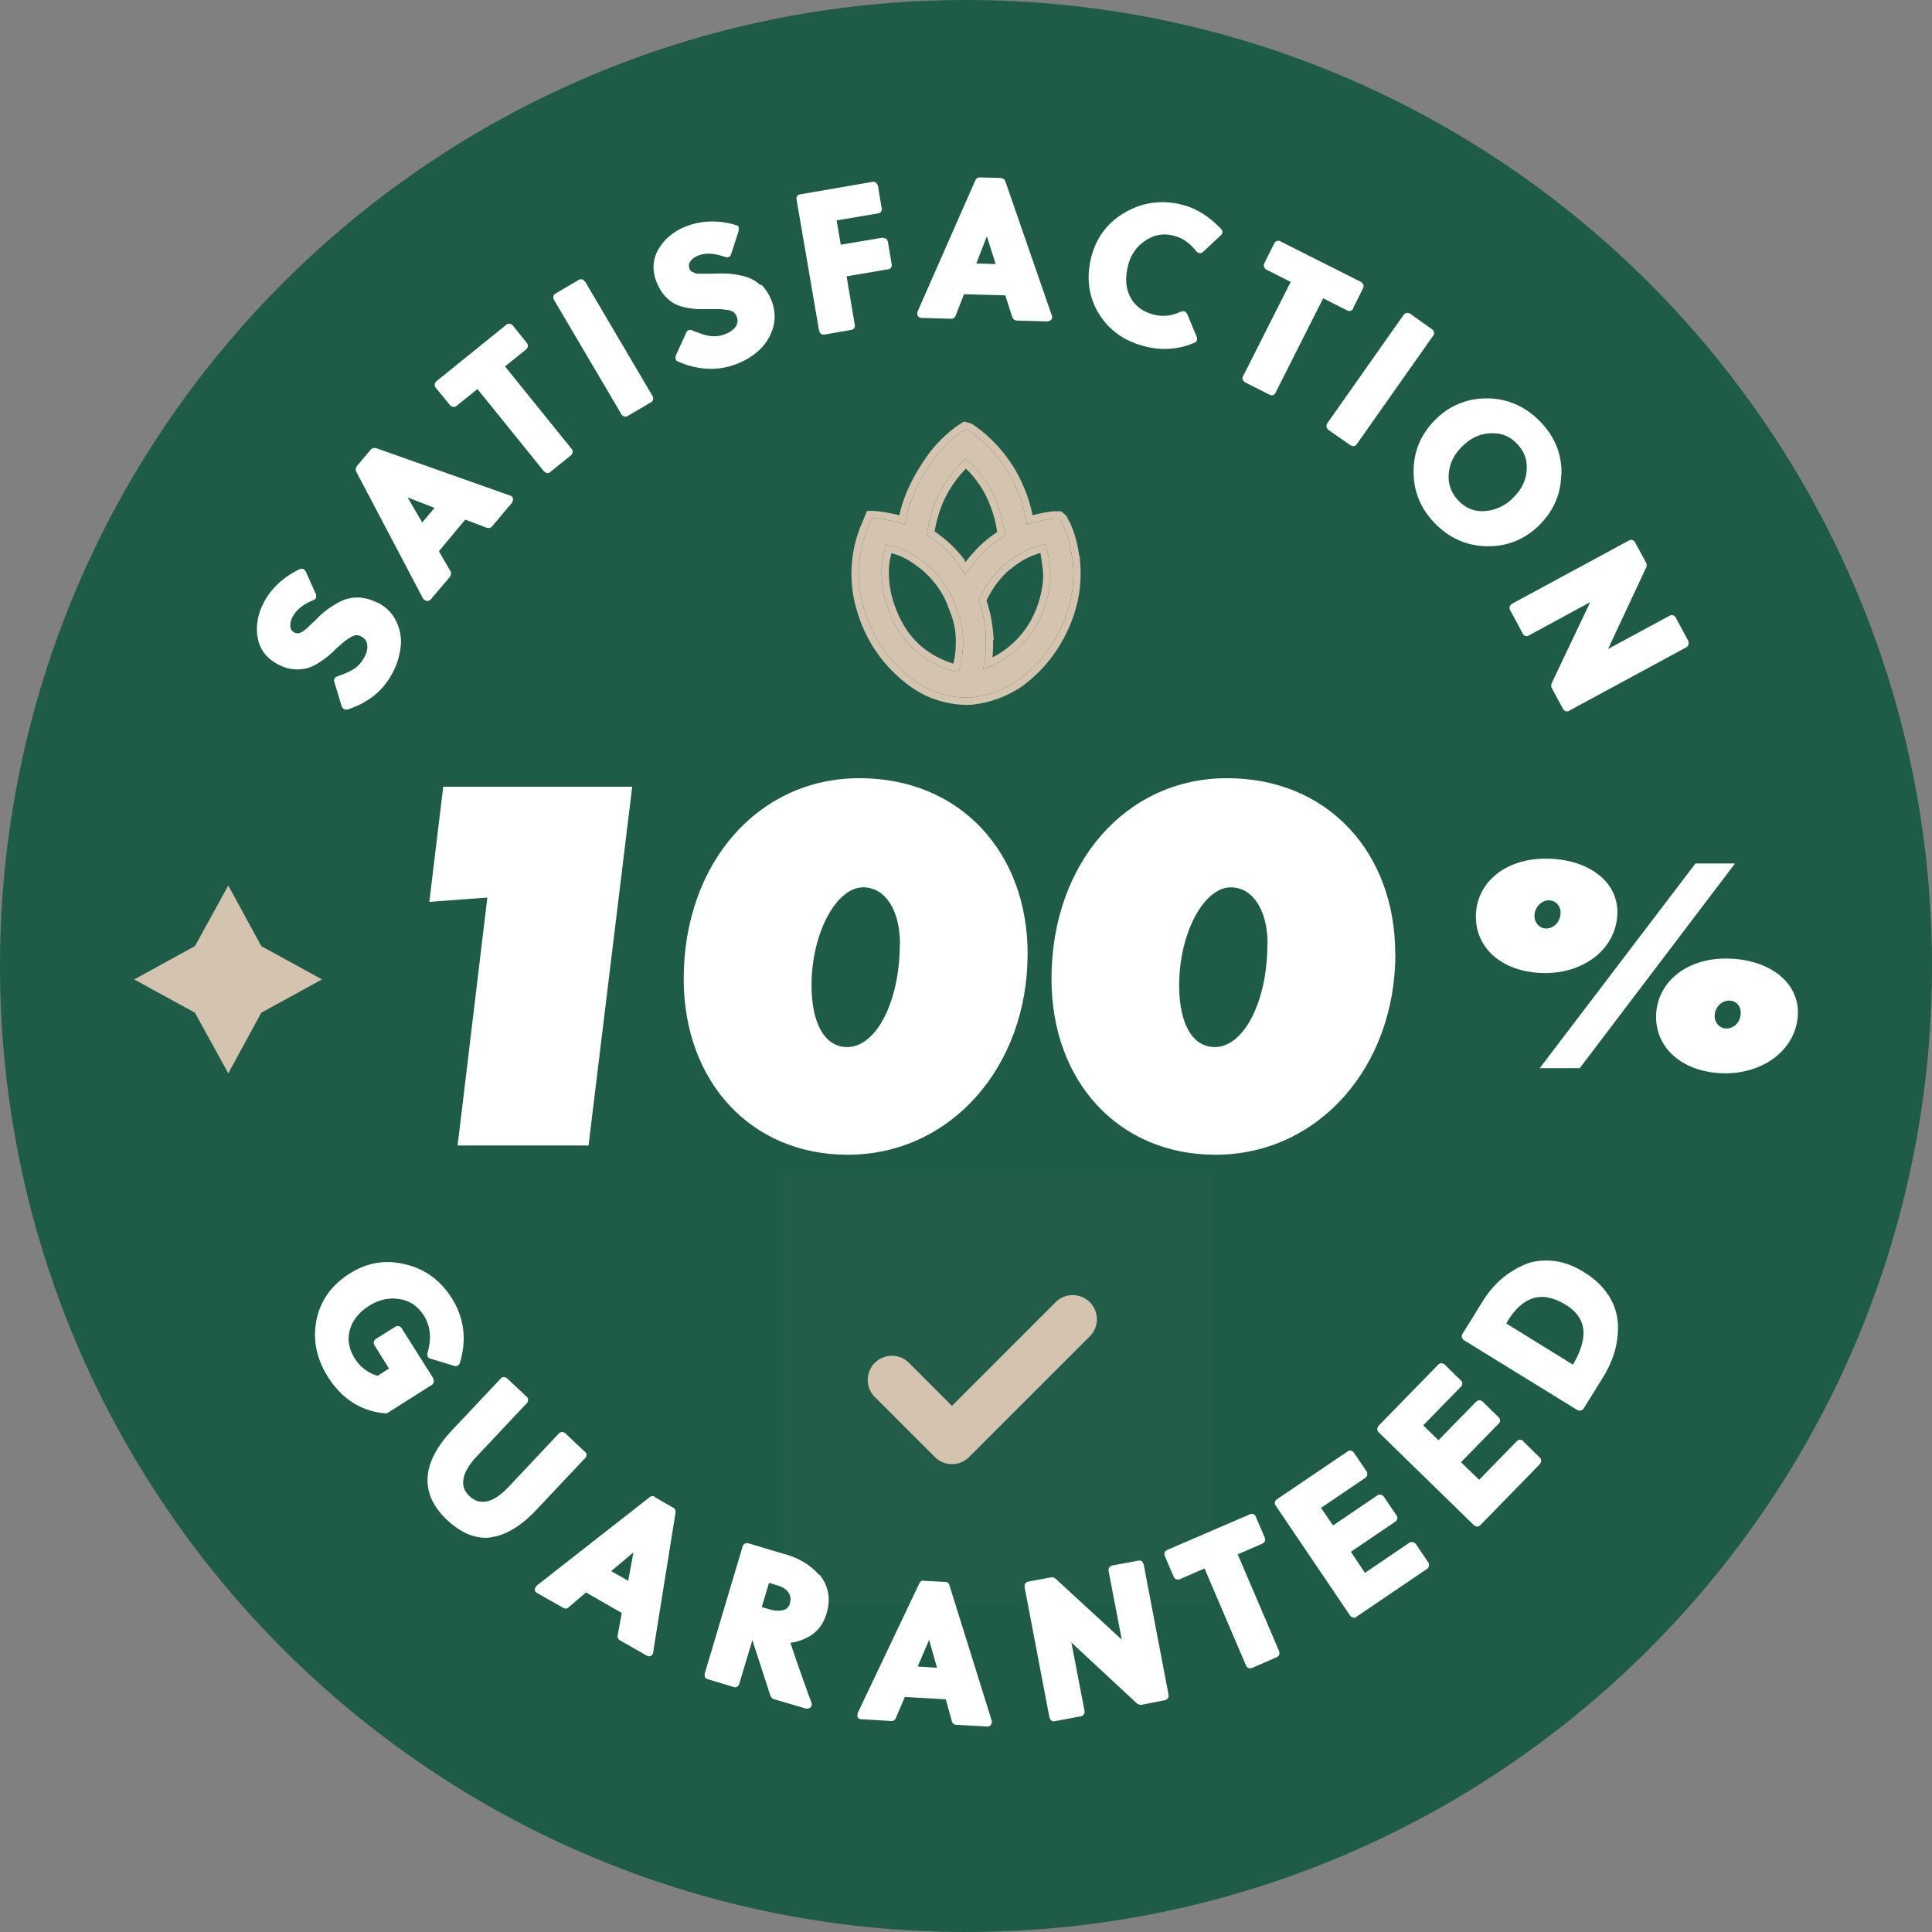 <svg xmlns="http://www.w3.org/2000/svg" width="119" height="119" fill="none"><rect width="100%" height="100%" fill="#808080" stroke="none"/><path fill="#1F5C47" d="M119 59.5c0 32.86-26.64 59.5-59.5 59.5S0 92.36 0 59.5 26.64 0 59.5 0 119 26.64 119 59.5Z"/><path fill="#fff" d="M23.246 37.125a2.944 2.944 0 0 0-1.172-.325c-.414 0-.757.072-1.118.253a5.317 5.317 0 0 0-.811.504 5.715 5.715 0 0 0-.74.667c-.035.037-.107.09-.216.199-.108.108-.18.162-.216.216-.036.036-.108.09-.198.162-.108.09-.163.109-.18.127-.055.018-.109.054-.18.072-.055 0-.091.018-.127 0-.054 0-.09-.018-.144-.036-.145-.072-.235-.18-.253-.343a.972.972 0 0 1 .126-.613c.217-.433.65-.793 1.299-1.046.072-.036.126-.072.144-.144a.44.44 0 0 0 0-.216l-.631-1.407s-.09-.126-.144-.144a.44.44 0 0 0-.217 0c-1.01.487-1.767 1.19-2.236 2.092-.36.703-.486 1.424-.36 2.127.126.74.559 1.298 1.298 1.677.306.144.595.252.901.27.289.037.541 0 .758-.036a2.4 2.4 0 0 0 .721-.306 7.57 7.57 0 0 0 .577-.397c.144-.108.325-.27.54-.487.217-.198.38-.342.488-.432.108-.09.234-.18.414-.289a.84.84 0 0 1 .361-.144c.126 0 .198.018.306.072.235.126.343.27.38.487.035.252-.019.505-.163.775-.162.307-.36.541-.595.703-.253.18-.631.343-1.1.505a.261.261 0 0 0-.162.343l.45 1.496s.073.127.127.163a.26.26 0 0 0 .126.036h.09c1.298-.415 2.254-1.19 2.813-2.308.252-.469.396-.974.469-1.497.072-.523 0-1.046-.235-1.568-.234-.523-.63-.938-1.19-1.226v.018Zm-.089-9.52c-.108-.036-.216 0-.306.073l-.884 1.045s-.09.199-.036.307l4.13 7.843s.125.126.216.144h.036a.333.333 0 0 0 .216-.09l1.208-1.424s.09-.217.018-.307l-.721-1.244 1.623-1.947 1.334.505c.108.036.234 0 .306-.072l1.244-1.479s.073-.162.055-.252a.238.238 0 0 0-.163-.18l-8.258-2.922h-.018Zm2.85 4.58-.902-1.55 1.659.649-.776.92.018-.019Zm5.116-9.629 1.298-1.046a.28.28 0 0 0 .036-.378l-.884-1.1s-.108-.09-.18-.09-.144 0-.198.054l-4.328 3.498s-.09.108-.09.18 0 .144.054.198l.902 1.1s.108.09.18.09.145 0 .199-.054l1.298-1.045 4.093 5.066s.126.108.216.108c.054 0 .126-.018.162-.054l1.298-1.045s.09-.109.09-.18c0-.073 0-.145-.053-.2l-4.093-5.066v-.036Zm4.889-5.229s-.09-.108-.162-.126c-.072 0-.145 0-.199.036l-1.442.848c-.126.072-.162.234-.09.378l4.165 7.068s.09.108.162.126h.072c.054 0 .09 0 .144-.036l1.443-.847c.126-.072.162-.235.09-.379l-4.165-7.068h-.018Zm10.84.253a2.244 2.244 0 0 0-1.01-.56 5.396 5.396 0 0 0-.938-.161 8.98 8.98 0 0 0-.992 0h-.865c-.144 0-.198-.019-.216-.037-.054 0-.109-.036-.18-.072a.38.38 0 0 1-.109-.072.292.292 0 0 1-.072-.126c-.054-.162-.054-.288.036-.433.108-.162.27-.288.505-.378.45-.18 1.01-.145 1.659.09a.438.438 0 0 0 .216 0c.072-.036.108-.09.144-.162l.47-1.46v-.217a.23.23 0 0 0-.163-.127c-1.082-.324-2.128-.288-3.065.073-.74.288-1.298.739-1.677 1.352-.397.631-.45 1.352-.144 2.11.126.306.288.595.486.81.199.217.397.38.596.488.198.108.45.198.739.252.288.054.505.072.703.09h1.371c.144 0 .306.036.486.054.162.036.289.072.36.145a.647.647 0 0 1 .181.252c.09.234.072.433-.054.613-.144.216-.36.36-.631.469a1.867 1.867 0 0 1-.92.126c-.306-.036-.685-.162-1.154-.36a.258.258 0 0 0-.342.144l-.65 1.424s-.035.144 0 .216a.196.196 0 0 0 .145.145 4.97 4.97 0 0 0 2.037.45c.541 0 1.082-.108 1.587-.306a4.339 4.339 0 0 0 1.334-.811c.397-.361.685-.794.866-1.335.18-.54.162-1.118-.054-1.713a2.948 2.948 0 0 0-.65-1.027l-.035.054Zm7.691-2.885s-.126-.054-.198-.054l-2.56.432-.253-1.496 2.56-.433a.255.255 0 0 0 .217-.306l-.235-1.407s-.054-.126-.108-.18a.363.363 0 0 0-.198-.054l-4.49.775a.254.254 0 0 0-.216.307l1.388 8.095s.054.126.108.18a.29.29 0 0 0 .163.055h.054l1.658-.289a.254.254 0 0 0 .217-.306l-.505-2.993 2.56-.433a.254.254 0 0 0 .217-.307l-.235-1.406s-.054-.126-.108-.18h-.036Zm7.144-3.732-1.353-.036c-.108 0-.198.072-.252.162l-3.57 8.114s-.036.18.018.252c.054.072.126.126.216.126l1.857.054a.271.271 0 0 0 .253-.18l.523-1.334 2.542.072.433 1.352c.036.108.144.18.252.199l1.93.054s.162-.036.216-.108a.253.253 0 0 0 .036-.253l-2.867-8.276a.271.271 0 0 0-.253-.18l.019-.018Zm-1.551 5.265.649-1.677.54 1.713-1.19-.036Zm12.713-3.607c-1.226-.324-2.416-.18-3.498.433-1.1.613-1.803 1.532-2.128 2.758-.324 1.263-.18 2.435.433 3.462.613 1.028 1.569 1.731 2.849 2.056.414.108.83.162 1.244.162.613 0 1.226-.126 1.82-.379.073-.036.127-.072.145-.144.036-.072.018-.144 0-.216l-.595-1.425s-.09-.126-.144-.144a.438.438 0 0 0-.216 0c-.56.27-1.118.343-1.677.198-.703-.18-1.172-.54-1.46-1.081-.29-.56-.325-1.19-.145-1.93.18-.703.54-1.208 1.1-1.568.54-.36 1.118-.45 1.767-.27.505.126.955.45 1.352.955a.43.43 0 0 0 .198.108.3.3 0 0 0 .199-.072l1.118-1.046a.261.261 0 0 0 0-.378c-.722-.758-1.515-1.262-2.362-1.479Zm10.491 6.365.63-1.262s.036-.144 0-.198c-.036-.054-.072-.127-.144-.163l-4.976-2.506c-.144-.072-.289 0-.36.127l-.632 1.262s-.036.144 0 .198c.036.054.072.126.144.162l1.497.757-2.94 5.824c-.071.127 0 .289.127.36l1.497.758s.072.036.126.036h.09a.256.256 0 0 0 .162-.144l2.94-5.824 1.496.757c.126.073.288 0 .36-.126l-.018-.018Zm4.872 1.299-1.37-.974s-.145-.054-.199-.036c-.072 0-.126.054-.18.108l-4.724 6.708s-.054.126-.036.198a.374.374 0 0 0 .108.18l1.37.956s.109.054.163.054c.09 0 .162-.036.216-.108l4.724-6.707c.09-.127.054-.289-.072-.38Zm7.966 8.959C96.214 28 95.78 26.92 94.898 26c-.884-.92-1.948-1.424-3.192-1.46h-.144a4.334 4.334 0 0 0-3.083 1.244c-.902.865-1.389 1.929-1.407 3.155-.036 1.244.397 2.344 1.28 3.264.884.919 1.948 1.406 3.174 1.442h.144a4.334 4.334 0 0 0 3.083-1.244c.902-.866 1.389-1.93 1.407-3.155h.018Zm-3.011 1.46c-.523.488-1.1.74-1.75.776-.648.036-1.171-.198-1.604-.667-.433-.469-.631-1.01-.577-1.64.054-.65.343-1.209.865-1.713.523-.505 1.1-.758 1.75-.776h.072c.613 0 1.117.216 1.532.667.45.47.631 1.01.577 1.641-.054.65-.343 1.208-.865 1.695v.018Zm10.837 8.802-.793-1.479c-.072-.126-.234-.18-.36-.108l-3.805 2.056 2.362-5.049s.036-.162 0-.234l-.703-1.299a.269.269 0 0 0-.361-.108l-7.23 3.913s-.108.09-.126.162a.358.358 0 0 0 .018.198l.793 1.479c.072.144.235.18.36.108l3.787-2.055-2.38 5.012s-.036.162 0 .253l.721 1.334s.09.108.163.126h.072c.036 0 .09 0 .126-.036l7.23-3.913s.108-.09.126-.162a.359.359 0 0 0-.018-.198h.018Zm-77.32 45.383-1.947-3.083c-.072-.127-.252-.163-.379-.09l-1.208.757c-.126.072-.162.252-.09.378l.902 1.443-.703.45A2.447 2.447 0 0 1 21.87 83.7c-.378-.595-.487-1.172-.324-1.767.162-.613.559-1.1 1.208-1.515.613-.378 1.226-.505 1.875-.397.649.109 1.118.451 1.478 1.01.415.667.487 1.425.217 2.326a.358.358 0 0 0 .018.199.23.23 0 0 0 .162.126l1.479.45c.144.055.288-.036.342-.18.433-1.442.27-2.776-.505-4.003-.685-1.081-1.64-1.785-2.849-2.073-1.208-.307-2.38-.108-3.443.577-1.118.703-1.803 1.677-2.038 2.867-.234 1.19 0 2.362.703 3.48.866 1.37 2.056 2.127 3.534 2.253h.018c.054 0 .109 0 .145-.036l2.704-1.713c.126-.072.162-.252.09-.378v-.036Zm9.374 4.922s.072-.126.072-.198a.222.222 0 0 0-.09-.18l-1.226-1.154a.278.278 0 0 0-.378 0l-3.12 3.317c-.486.505-.937.812-1.352.884-.396.072-.74-.036-1.046-.325-.306-.288-.432-.613-.378-1.01.054-.414.324-.901.793-1.406l3.12-3.317a.278.278 0 0 0 0-.379l-1.227-1.154s-.126-.072-.198-.072a.222.222 0 0 0-.18.09l-2.975 3.155c-.956 1.01-1.479 2.002-1.533 2.921-.072.938.343 1.821 1.19 2.633.775.72 1.569 1.1 2.362 1.1.126 0 .253 0 .379-.036.901-.127 1.857-.704 2.794-1.713l2.975-3.156h.018Zm4.276 2.379a.273.273 0 0 0-.307.019l-6.977 5.463s-.109.144-.109.234c0 .09.054.163.145.217l1.622.92c.109.053.217.053.307-.037l1.082-.92 2.2 1.263-.253 1.388a.297.297 0 0 0 .126.289l1.677.955s.09.036.126.036c.036 0 .072 0 .108-.018.072-.036.145-.108.145-.198l1.388-8.654c0-.109-.036-.217-.126-.27l-1.172-.668.018-.018Zm-1.64 5.176-1.047-.595 1.37-1.154-.324 1.749Zm11.74-.379a4 4 0 0 0-.847-.721 4.696 4.696 0 0 0-1.01-.47l-2.488-.739a.286.286 0 0 0-.343.18l-2.344 7.862s0 .144.018.198a.23.23 0 0 0 .163.127l1.604.486c.163.054.289-.036.343-.18l.811-2.704 1.118 3.443s.09.145.18.181l2.02.595h.072a.29.29 0 0 0 .198-.09.253.253 0 0 0 .054-.271c-.45-1.226-.883-2.452-1.298-3.696a3.112 3.112 0 0 0 1.226-.433c.487-.306.83-.775 1.01-1.406.126-.451.162-.884.072-1.298a2.367 2.367 0 0 0-.54-1.082l-.019.018Zm-1.767 1.749c-.072.234-.198.378-.415.432-.252.073-.577.054-.955-.072l-.379-.108.451-1.496.577.18c.288.09.505.234.631.433.126.198.144.396.072.63h.018Zm9.571-1.298-1.353-.072c-.108-.036-.216.054-.252.144l-3.805 8.006s-.036.18 0 .252a.25.25 0 0 0 .217.126l1.857.109c.108.018.216-.055.27-.163l.56-1.316 2.524.144.378 1.371c.036.108.127.198.253.198l1.929.108c.09 0 .162-.036.216-.108.054-.072.072-.162.054-.252l-2.614-8.367a.249.249 0 0 0-.234-.18Zm-1.713 5.211.703-1.641.487 1.713-1.19-.072Zm13.813-6.491s-.126-.054-.198-.036l-1.641.306c-.144.036-.235.163-.217.325l.812 4.237L65 97.222s-.144-.09-.235-.072l-1.442.27c-.144.036-.234.162-.216.325l1.532 8.041s.054.126.109.18c.036.036.09.054.144.054h.054l1.64-.306c.145-.036.235-.162.217-.325l-.811-4.219 4.056 3.769s.145.09.235.072l1.478-.289c.144-.036.235-.162.217-.324l-1.533-8.042s-.054-.126-.108-.18v-.018Zm5.892-.415 1.532-.667s.126-.073.144-.145a.44.44 0 0 0 0-.216l-.559-1.298a.258.258 0 0 0-.36-.145l-5.103 2.2s-.126.072-.144.144a.44.44 0 0 0 0 .217l.559 1.298s.072.126.144.144a.44.44 0 0 0 .217 0l1.532-.667 2.56 5.986c.037.108.145.162.253.162.036 0 .072 0 .108-.018l1.533-.667s.126-.072.144-.144a.436.436 0 0 0 0-.216l-2.56-5.986v.018Zm10.962-.649c-.09-.126-.252-.144-.379-.072l-2.74 1.857-.866-1.298 2.74-1.858c.127-.09.163-.252.073-.378l-.793-1.172s-.109-.108-.18-.108c-.073 0-.145 0-.199.036l-2.74 1.857-.74-1.082 2.74-1.857s.109-.108.109-.18 0-.144-.036-.199l-.793-1.172c-.09-.126-.253-.162-.379-.072l-4.363 2.957c-.127.09-.163.253-.073.379l4.598 6.797s.108.109.18.109h.055c.054 0 .108 0 .144-.055l4.363-2.957s.108-.108.108-.18 0-.144-.036-.198l-.793-1.172v.018Zm6.638-6.347s-.127-.054-.2-.072a.29.29 0 0 0-.197.09l-2.326 2.38-1.118-1.081 2.326-2.38a.261.261 0 0 0 0-.38l-1.01-.99s-.126-.073-.18-.073c-.055.018-.145.036-.199.09l-2.326 2.38-.937-.92 2.326-2.38a.261.261 0 0 0 0-.378l-1.01-.992s-.108-.072-.198-.072a.29.29 0 0 0-.199.09l-3.678 3.769s-.072.126-.072.198a.29.29 0 0 0 .09.198l5.878 5.734s.126.072.18.072a.328.328 0 0 0 .199-.09l3.678-3.768s.072-.127.072-.199a.29.29 0 0 0-.09-.198l-1.01-.992v-.036Zm5.225-8.978c-.343-.541-.848-1.028-1.515-1.425-.63-.396-1.28-.63-1.929-.685-.649-.054-1.244.018-1.785.27a5.68 5.68 0 0 0-1.406.902 6.28 6.28 0 0 0-1.082 1.298l-1.262 2.038a.289.289 0 0 0 .09.378l6.996 4.31s.09.035.144.035c.09 0 .18-.054.234-.126l1.208-1.947a6.484 6.484 0 0 0 .722-1.623 5.379 5.379 0 0 0 .18-1.695c-.036-.595-.235-1.171-.577-1.73h-.018Zm-2.164 4.29-4.11-2.541.126-.217c.45-.721.973-1.172 1.568-1.352.595-.162 1.244-.018 1.93.397.685.414 1.045.919 1.117 1.532.072.595-.144 1.334-.63 2.164v.018Z"/><path fill="#fff" fill-opacity=".01" d="M48.223 72.333h26.444v26.444H48.223z"/><path fill="#D4C3AF" fill-rule="evenodd" d="M67.125 80.206a1.488 1.488 0 0 1 0 2.104l-7.437 7.437a1.488 1.488 0 0 1-2.104 0l-3.719-3.718a1.488 1.488 0 0 1 2.104-2.104l2.667 2.667 6.386-6.386c.58-.58 1.522-.58 2.103 0Z" clip-rule="evenodd"/><path fill="#fff" d="m38.94 48.459-2.69 22.097h-8.064l1.832-15.27-3.574.264.856-7.091h11.64Zm24.356 10.276c0 7.02-4.782 12.391-11.085 12.391-5.93 0-10.098-4.476-10.098-10.835 0-7.121 4.591-12.36 10.823-12.36s10.36 4.608 10.36 10.804Zm-7.863-.6c0-2.086-.916-3.48-2.265-3.48-1.672 0-3.182 2.849-3.182 6.033 0 2.35.816 3.805 2.195 3.805 1.802 0 3.242-2.818 3.242-6.359h.01Zm30.515.6c0 7.02-4.782 12.391-11.084 12.391-5.93 0-10.098-4.476-10.098-10.835 0-7.121 4.59-12.36 10.812-12.36 6.222 0 10.36 4.608 10.36 10.804h.01Zm-7.873-.6c0-2.086-.916-3.48-2.265-3.48-1.671 0-3.181 2.849-3.181 6.033 0 2.35.815 3.805 2.194 3.805 1.802 0 3.242-2.818 3.242-6.359h.01Zm21.547-1.961c0 2.153-1.932 3.761-4.439 3.761s-4.277-1.416-4.277-3.477c0-2.06 1.77-3.57 4.296-3.57 2.526 0 4.42 1.324 4.42 3.292v-.006Zm-4.214-.72c-.488 0-.894.453-.894.964 0 .435.325.772.713.772.506 0 .894-.436.894-.981 0-.453-.344-.755-.713-.755Zm11.461-2.27-9.566 12.608h-2.464l9.592-12.607h2.444-.006Zm3.871 9.166c0 2.153-1.976 3.76-4.459 3.76-2.482 0-4.276-1.433-4.276-3.476s1.769-3.593 4.295-3.593 4.44 1.341 4.44 3.309Zm-4.233-.72c-.488 0-.895.435-.895.963 0 .418.326.755.713.755.507 0 .894-.418.894-.963 0-.47-.325-.755-.712-.755Z"/><path fill="#D4C3AF" d="M66.05 34.46c-.125-1.12-.439-1.853-.585-2.133-.042-.086-.084-.15-.146-.28l-.126-.108h-.313c-.71.086-1.275.259-1.63.367-.147-.949-.397-1.66-.544-1.983a8.769 8.769 0 0 0-.522-1.099c-.105-.172-.648-1.099-1.484-1.875a7.41 7.41 0 0 0-1.003-.819l-.084-.043-.167-.043-.167.108a7.57 7.57 0 0 0-2.069 2.177 10.39 10.39 0 0 0-1.066 2.047 6.98 6.98 0 0 0-.397 1.53c-.063-.022-.167-.043-.25-.087 0 0-.042 0-.105-.021a9.489 9.489 0 0 0-1.547-.28H53.7l-.23.56c-.063.13-.104.237-.146.366a7.333 7.333 0 0 0-.418 2.952 7.32 7.32 0 0 0 .334 1.789 8.201 8.201 0 0 0 2.592 3.943c.23.194.668.56 1.316.884a5.753 5.753 0 0 0 2.362.56h.125c.23 0 1.4-.108 2.55-.754.167-.086.313-.194.376-.216a7.13 7.13 0 0 0 .69-.538 8.09 8.09 0 0 0 1.672-2.004 8.334 8.334 0 0 0 1.003-2.457c.188-.797.188-1.444.188-1.767 0-.345-.042-.582-.042-.754l-.02-.022Zm-5.329 4.504a8.162 8.162 0 0 0-.439-2.004c.188-.43.439-.84.71-1.228.398-.539.795-.905 1.004-1.056a5.741 5.741 0 0 1 1.275-.797c.355-.151.752-.28 1.128-.367.063.194.105.41.146.604.084.581.147 1.056.147 1.12.042.431-.042 1.875-.878 3.319a5.821 5.821 0 0 1-1.045 1.314 6.209 6.209 0 0 1-2.215 1.358c.063-.302.125-.625.146-.927a9.258 9.258 0 0 0 0-1.336h.021Zm-1.88-4.482a7.178 7.178 0 0 0-1.255-1.185c-.167-.13-.334-.237-.501-.345.041-.28.083-.56.146-.819.25-1.077.669-1.896.982-2.37.146-.237.46-.69.94-1.185.105-.108.23-.216.335-.324a6.752 6.752 0 0 1 1.61 2.026c.145.28.396.84.605 1.616.084.367.167.733.188 1.1a7.041 7.041 0 0 0-1.504 1.227c-.23.259-.586.647-.92 1.186a12.152 12.152 0 0 0-.648-.905l.021-.022Zm0 2.78c.166.452.333.883.417 1.4.063.41.063.712.063.927 0 .603-.105 1.228-.272 1.832-.794-.173-2.11-.647-3.135-1.81-.815-.927-1.15-1.94-1.275-2.306a6.344 6.344 0 0 1-.334-2.241c0-.173.042-.754.293-1.53.48.108.836.237 1.024.302l.125.064c.627.28 1.191.754 1.358.884.92.797 1.38 1.659 1.526 1.982.084.172.146.366.21.517v-.021Z"/><path fill="#D4C3AF" fill-rule="evenodd" d="M65.32 32.047c.034.071.062.123.088.169.02.038.04.072.058.111.146.28.46 1.013.585 2.133l.021.022c0 .071.007.154.016.25.012.137.026.302.026.504 0 .323 0 .97-.188 1.767a8.335 8.335 0 0 1-1.003 2.457 8.093 8.093 0 0 1-1.672 2.004 7.12 7.12 0 0 1-.69.538 1.02 1.02 0 0 0-.149.084c-.065.04-.144.089-.227.132-1.15.646-2.32.754-2.55.754h-.125a5.754 5.754 0 0 1-2.362-.56 6.434 6.434 0 0 1-1.316-.884 8.2 8.2 0 0 1-2.592-3.943 7.303 7.303 0 0 1-.334-1.789 7.335 7.335 0 0 1 .418-2.952c.041-.13.083-.237.146-.366l.23-.56h.146a9.33 9.33 0 0 1 1.469.26l.078.02a.355.355 0 0 0 .104.021c.059.03.127.05.184.066l.067.02c.016-.12.04-.269.077-.443.062-.296.162-.666.32-1.086.376-.992.878-1.767 1.066-2.048a7.587 7.587 0 0 1 2.069-2.176l.167-.108.167.043.084.043c.522.367.857.668 1.003.82.803.745 1.336 1.63 1.47 1.85l.014.024c.188.345.376.711.522 1.099.123.27.319.814.465 1.54.028.14.055.288.079.442l.01-.003c.118-.036.26-.078.421-.123a8.28 8.28 0 0 1 1.199-.24h.313l.126.108Zm-1.718-.308c.331-.09.747-.185 1.225-.243l.027-.003h.506l.32.276.041.083a2.906 2.906 0 0 0 .078.15c.02.036.043.078.066.124.163.314.47 1.043.611 2.132l.042.043v.18a2.554 2.554 0 0 0 .02.276c.01.129.022.288.022.48v.001c0 .331 0 1.018-.2 1.864a8.782 8.782 0 0 1-1.055 2.587 8.536 8.536 0 0 1-1.76 2.11 7.61 7.61 0 0 1-.731.571l-.05.035-.039.013s-.002 0-.003.002l-.075.045-.004.003a3.74 3.74 0 0 1-.246.143c-1.229.688-2.474.807-2.762.807h-.125a6.198 6.198 0 0 1-2.552-.603l-.01-.004a6.883 6.883 0 0 1-1.404-.941 8.647 8.647 0 0 1-2.73-4.151 7.71 7.71 0 0 1-.353-1.893v-.003a7.78 7.78 0 0 1 .44-3.123c.046-.14.093-.262.161-.404l.339-.825h.466l.02.002a9.737 9.737 0 0 1 1.508.265 8.05 8.05 0 0 1 .332-1.12c.393-1.035.914-1.84 1.111-2.135a8.016 8.016 0 0 1 2.188-2.298l.006-.004.337-.218.405.105.155.08.025.017a7.97 7.97 0 0 1 1.059.865c.846.788 1.403 1.713 1.538 1.938l.015.025.006.008.005.01c.188.346.386.729.543 1.141.135.301.332.857.482 1.587Zm-2.9 7.227a8.687 8.687 0 0 1 .02.444c.01.365-.006.672-.021.89-.01.134-.027.272-.049.411-.028.174-.063.348-.097.516.168-.061.334-.128.495-.201a6.09 6.09 0 0 0 1.72-1.157 5.82 5.82 0 0 0 1.045-1.315c.836-1.443.92-2.887.878-3.318 0-.065-.063-.539-.147-1.12l-.019-.09a5.173 5.173 0 0 0-.127-.514 6.92 6.92 0 0 0-1.128.367 5.742 5.742 0 0 0-1.275.797c-.21.15-.606.517-1.003 1.056a7.165 7.165 0 0 0-.711 1.228 8.134 8.134 0 0 1 .439 2.002v.002H60.7v.002Zm.467.444a10.077 10.077 0 0 1-.037 1.08c.49-.25.937-.566 1.329-.943l.006-.006c.361-.333.69-.75.963-1.212.783-1.354.852-2.702.819-3.05l-.003-.021v-.02.004s-.001-.02-.008-.076l-.03-.238c-.025-.194-.06-.45-.101-.734l-.017-.08-.012-.054c-.215.066-.43.143-.629.228a5.28 5.28 0 0 0-1.17.734l-.01.008-.011.008c-.165.119-.529.449-.902.954a7.11 7.11 0 0 0-.593.992c.208.627.343 1.274.403 1.94l.045.486h-.042Zm-2.349-4.906c.128.167.255.335.376.502.096.134.188.268.272.402.09-.144.181-.278.271-.402a9.315 9.315 0 0 1 .649-.783 7.03 7.03 0 0 1 1.504-1.228c-.02-.366-.104-.733-.188-1.099a8.25 8.25 0 0 0-.606-1.616 6.755 6.755 0 0 0-1.61-2.026 4.89 4.89 0 0 1-.166.162 5.231 5.231 0 0 0-.168.162c-.48.495-.794.948-.94 1.185-.313.474-.731 1.293-.982 2.37a9.105 9.105 0 0 0-.146.819c.167.108.334.215.501.345a7.19 7.19 0 0 1 1.254 1.185l-.02.022Zm.587.035.062.084c.205-.27.397-.485.54-.646l.045-.05.006-.007a7.447 7.447 0 0 1 1.362-1.154 8.774 8.774 0 0 0-.151-.762 7.797 7.797 0 0 0-.569-1.517l-.001-.004a6.173 6.173 0 0 0-1.205-1.616 6.805 6.805 0 0 0-.902 1.13l-.008.012c-.286.433-.682 1.204-.92 2.225v.004a6.428 6.428 0 0 0-.096.498c.094.063.19.131.288.206a7.643 7.643 0 0 1 1.326 1.254l.256.309-.033.034Zm-.775 2.227c-.146-.323-.606-1.185-1.526-1.983l-.068-.054c-.223-.176-.732-.58-1.29-.829l-.125-.065-.057-.02a8.46 8.46 0 0 0-.967-.281c-.251.776-.293 1.357-.293 1.53-.02.754.084 1.508.334 2.24l.01.027c.131.386.469 1.374 1.265 2.28 1.024 1.163 2.34 1.637 3.135 1.81a6.941 6.941 0 0 0 .272-1.832c0-.216 0-.517-.063-.927-.077-.477-.226-.882-.38-1.297l-.006-.016-.024-.066-.001-.003a3.826 3.826 0 0 1-.007-.018v.021l-.008-.019v-.002a3.88 3.88 0 0 1-.03-.074l-.03-.08a4.094 4.094 0 0 0-.141-.342Zm-.196.687-.007.002a6.053 6.053 0 0 1-.086-.22 2.946 2.946 0 0 0-.113-.274l-.005-.01c-.127-.283-.55-1.081-1.402-1.822l-.065-.052c-.229-.18-.69-.545-1.192-.77l-.011-.005-.108-.055-.027-.01c-.126-.043-.298-.103-.513-.164-.132.522-.155.89-.155.99v.013c-.02.704.078 1.405.31 2.084l.008.022c.129.377.443 1.295 1.18 2.134m2.186-1.863.016.043c.158.427.295.797.366 1.236a6 6 0 0 1-.093 2.143c-.729-.22-1.697-.675-2.475-1.56" clip-rule="evenodd"/><path fill="#D4C3AF" d="m14.061 54.541 2.033 3.735 3.741 2.05-3.741 2.05-2.033 3.735-2.054-3.734-3.741-2.05 3.74-2.051 2.055-3.735Z"/></svg>
